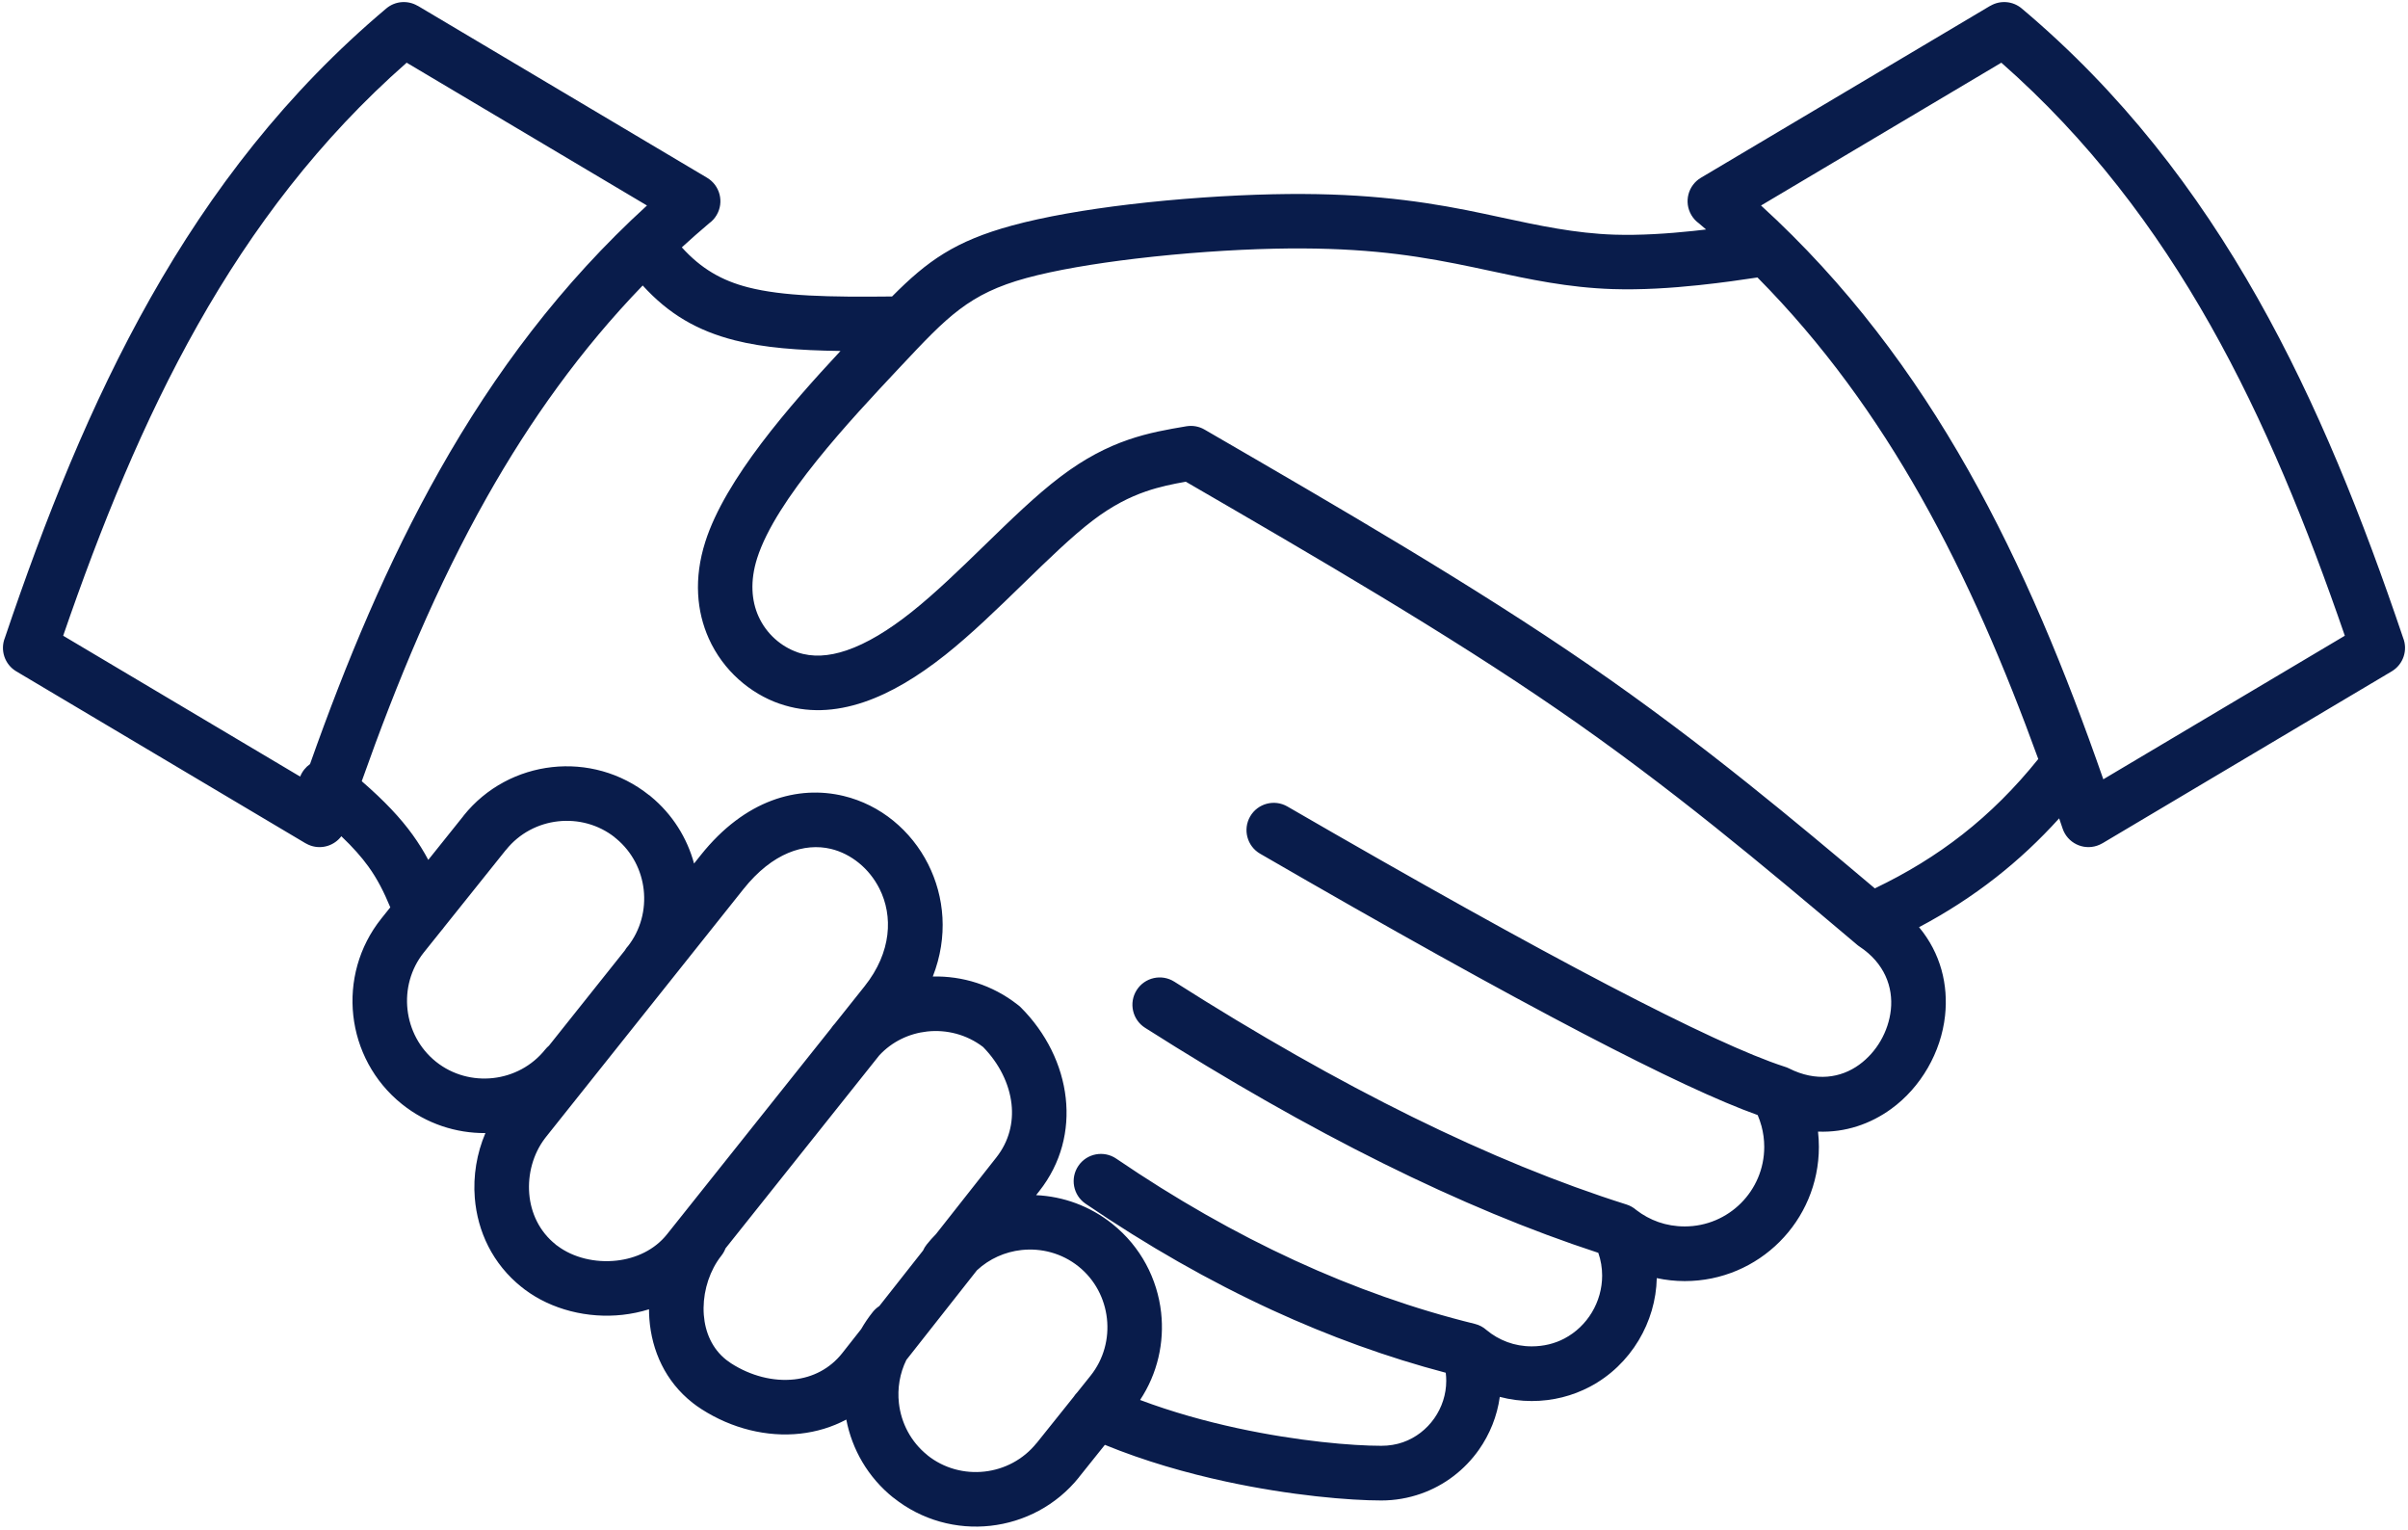 <?xml version="1.0" encoding="UTF-8" standalone="no"?><svg xmlns="http://www.w3.org/2000/svg" xmlns:xlink="http://www.w3.org/1999/xlink" clip-rule="evenodd" fill="#091c4b" fill-rule="evenodd" height="167.9" image-rendering="optimizeQuality" preserveAspectRatio="xMidYMid meet" shape-rendering="geometricPrecision" text-rendering="geometricPrecision" version="1" viewBox="7.8 56.1 264.4 167.9" width="264.4" zoomAndPan="magnify"><g id="change1_1"><path d="M227.548 62.982l-26.387 15.677c9.41,8.582 16.74,18.399 22.752,29.036 6.025,10.662 10.708,22.109 14.832,33.947l26.519 -15.758c-4.125,-11.974 -8.784,-23.515 -14.785,-34.134 -6.003,-10.621 -13.371,-20.365 -22.931,-28.768zm-173.885 -6.248l31.768 18.874c1.423,0.842 1.896,2.678 1.054,4.102 -0.217,0.369 -0.502,0.673 -0.829,0.908 -1.021,0.864 -2.018,1.742 -2.991,2.635 2.091,2.313 4.362,3.647 7.302,4.395 3.806,0.968 8.808,1.074 15.783,0.997 3.877,-3.906 6.906,-6.08 13.181,-7.79 3.568,-0.973 8.118,-1.751 12.863,-2.316 5.261,-0.627 10.901,-1.008 15.775,-1.115 4.582,-0.1 8.441,0.051 11.878,0.37 3.517,0.327 6.518,0.81 9.361,1.371 1.208,0.239 2.547,0.527 3.875,0.813 4.088,0.88 8.083,1.739 12.371,1.88 2.816,0.092 5.873,-0.113 8.637,-0.404 0.484,-0.051 0.965,-0.106 1.439,-0.163 -0.26,-0.225 -0.522,-0.449 -0.786,-0.673 -0.327,-0.235 -0.612,-0.539 -0.83,-0.908 -0.841,-1.424 -0.369,-3.26 1.055,-4.102l31.768 -18.874 0.004 0.007c1.061,-0.627 2.445,-0.552 3.442,0.286 10.946,9.212 19.233,19.998 25.899,31.793 6.59,11.661 11.574,24.262 15.977,37.284 0.544,1.35 0.035,2.931 -1.256,3.694l-31.768 18.877 -0.002 -0.004c-0.178,0.105 -0.369,0.193 -0.573,0.261 -1.566,0.524 -3.261,-0.32 -3.785,-1.886l-0.379 -1.116c-2.179,2.409 -4.482,4.557 -6.939,6.481 -2.639,2.068 -5.442,3.874 -8.445,5.466 2.397,2.885 3.22,6.356 2.856,9.709 -0.217,2.011 -0.879,3.976 -1.893,5.733 -1.021,1.77 -2.394,3.327 -4.027,4.51 -2.269,1.645 -5.022,2.607 -8.029,2.486 0.063,0.552 0.095,1.113 0.095,1.681 0,4.067 -1.648,7.75 -4.314,10.415 -2.664,2.665 -6.347,4.314 -10.414,4.314 -1.047,0 -2.075,-0.113 -3.072,-0.328 -0.05,2.423 -0.757,4.779 -1.987,6.829 -1.276,2.127 -3.117,3.919 -5.373,5.103 -1.883,0.989 -4.037,1.561 -6.372,1.561 -1.207,0 -2.382,-0.159 -3.504,-0.456 -0.29,2.106 -1.092,4.098 -2.296,5.807 -1.534,2.176 -3.731,3.899 -6.363,4.822 -1.365,0.479 -2.826,0.742 -4.348,0.742 -3.435,0 -9.903,-0.525 -17.08,-2.077 -4.316,-0.933 -8.905,-2.239 -13.275,-4.028l-2.838 3.544 0.005 0.005c-2.495,3.115 -6.037,4.927 -9.73,5.336 -3.686,0.408 -7.535,-0.589 -10.656,-3.087l-0.007 -0.006 -0.005 0.006c-2.788,-2.234 -4.533,-5.305 -5.161,-8.573 -1.574,0.84 -3.286,1.348 -5.054,1.544 -3.646,0.404 -7.517,-0.55 -10.837,-2.683 -0.359,-0.23 -0.688,-0.464 -0.988,-0.701 -2.996,-2.359 -4.48,-5.722 -4.743,-9.202 -0.026,-0.353 -0.039,-0.708 -0.041,-1.063 -0.948,0.297 -1.924,0.499 -2.907,0.608 -3.819,0.422 -7.805,-0.57 -10.765,-2.799 -0.08,-0.061 -0.009,-0.013 -0.294,-0.241l-0.006 0.007c-3.216,-2.562 -4.861,-6.143 -5.155,-9.798 -0.196,-2.425 0.215,-4.894 1.165,-7.12 -3.212,0.023 -6.457,-1.013 -9.158,-3.174 -3.124,-2.502 -4.941,-6.042 -5.348,-9.73 -0.408,-3.686 0.589,-7.535 3.088,-10.657l0.976 -1.219c-0.703,-1.681 -1.407,-3.096 -2.403,-4.475 -0.752,-1.041 -1.701,-2.114 -2.974,-3.329 -0.753,1.002 -2.088,1.458 -3.341,1.039 -0.203,-0.068 -0.394,-0.156 -0.572,-0.261l-0.002 0.004 -31.768 -18.877c-1.291,-0.763 -1.8,-2.344 -1.256,-3.694 4.402,-13.022 9.387,-25.623 15.977,-37.284 6.666,-11.795 14.953,-22.581 25.899,-31.793 0.997,-0.838 2.381,-0.913 3.441,-0.286l0.005 -0.007zm24.704 30.706c-6.802,7.037 -12.361,14.84 -17.077,23.185 -5.514,9.757 -9.894,20.292 -13.769,31.227 2.533,2.199 4.257,4.041 5.584,5.878 0.671,0.93 1.227,1.833 1.721,2.759l3.881 -4.847 -0.005 -0.005c2.493,-3.114 6.033,-4.924 9.724,-5.332 3.683,-0.408 7.531,0.587 10.651,3.084l0.015 0.012 0.004 -0.006 0.017 0.014 0.004 -0.005 0.135 0.118c2.393,1.971 3.994,4.568 4.756,7.368l0.735 -0.923c4.868,-6.108 10.695,-7.691 15.677,-6.496 2.029,0.487 3.892,1.435 5.476,2.728 1.576,1.288 2.887,2.915 3.818,4.767 1.79,3.558 2.224,7.941 0.508,12.326 3.246,-0.075 6.538,0.927 9.273,3.062 0.14,0.099 0.271,0.209 0.392,0.33 2.781,2.781 4.53,6.321 4.932,9.95 0.392,3.541 -0.484,7.141 -2.905,10.215l-0.349 0.443c2.954,0.136 5.896,1.173 8.378,3.161 3.125,2.501 4.941,6.041 5.35,9.728 0.363,3.277 -0.385,6.684 -2.311,9.594 3.539,1.332 7.199,2.342 10.674,3.094 6.692,1.447 12.662,1.936 15.815,1.936 0.863,0 1.661,-0.138 2.379,-0.39 1.41,-0.495 2.596,-1.431 3.434,-2.62 0.835,-1.186 1.315,-2.623 1.315,-4.123 0,-0.295 -0.018,-0.591 -0.054,-0.885 -6.401,-1.685 -12.759,-3.982 -19.074,-6.888 -6.872,-3.164 -13.698,-7.053 -20.476,-11.667 -1.365,-0.932 -1.717,-2.795 -0.785,-4.16 0.932,-1.366 2.795,-1.717 4.16,-0.785 6.497,4.423 13.034,8.148 19.609,11.174 6.552,3.016 13.14,5.338 19.761,6.962 0.493,0.122 0.928,0.359 1.281,0.676 0.669,0.559 1.441,1.01 2.286,1.321 0.826,0.304 1.727,0.47 2.675,0.47 1.34,0 2.549,-0.314 3.583,-0.857 1.273,-0.669 2.311,-1.679 3.03,-2.877 0.72,-1.2 1.122,-2.596 1.122,-4.035 0,-0.833 -0.135,-1.676 -0.422,-2.499 -14.956,-4.881 -31.544,-13.114 -49.762,-24.699 -1.398,-0.887 -1.812,-2.739 -0.926,-4.137 0.887,-1.397 2.739,-1.812 4.137,-0.925 18.301,11.637 34.85,19.79 49.645,24.456 0.41,0.13 0.772,0.339 1.076,0.606 0.736,0.567 1.559,1.018 2.439,1.325 0.885,0.309 1.854,0.477 2.882,0.477 2.41,0 4.593,-0.977 6.172,-2.557 1.58,-1.579 2.557,-3.761 2.557,-6.172 0,-0.797 -0.106,-1.567 -0.304,-2.295 -0.114,-0.419 -0.254,-0.82 -0.417,-1.201 -4.243,-1.512 -10.63,-4.495 -19.159,-8.947 -9.315,-4.863 -21.141,-11.444 -35.476,-19.743 -1.43,-0.829 -1.918,-2.66 -1.09,-4.09 0.828,-1.43 2.66,-1.918 4.09,-1.09 14.396,8.335 26.143,14.877 35.242,19.626 8.978,4.687 15.421,7.662 19.328,8.926 0.176,0.051 0.35,0.118 0.52,0.204 2.957,1.488 5.689,1.038 7.684,-0.408 0.965,-0.699 1.77,-1.61 2.363,-2.636 0.6,-1.039 0.991,-2.201 1.12,-3.389 0.27,-2.494 -0.693,-5.13 -3.436,-6.945l-0.008 -0.005 -0.017 -0.011 -0.008 -0.006 -0.005 -0.003 -0.004 -0.003 -0.008 -0.005 -0.049 -0.035 -0.001 -0.001c-0.04,-0.029 -0.079,-0.059 -0.117,-0.089l-0.005 -0.004 -0.06 -0.049 -0.003 -0.003 -0.008 -0.006 -0.007 -0.007 -0.008 -0.006 -0.007 -0.006 -0.306 -0.259c-0.075,-0.057 -0.148,-0.118 -0.217,-0.183 -4.932,-4.162 -9.875,-8.324 -15.079,-12.483 -5.397,-4.312 -11.05,-8.601 -17.213,-12.842 -12.124,-8.347 -26.465,-16.685 -40.849,-25.024 -1.438,0.254 -2.883,0.55 -4.364,1.059 -1.799,0.618 -3.704,1.567 -5.823,3.174 -2.278,1.728 -4.951,4.326 -7.707,7.005 -2.794,2.716 -5.673,5.514 -8.504,7.763 -3.034,2.408 -6.023,4.199 -8.936,5.187 -3.191,1.081 -6.288,1.215 -9.257,0.184l-0.01 -0.004 -0.002 0.004c-3.214,-1.117 -6.194,-3.629 -7.778,-7.166 -1.317,-2.94 -1.67,-6.557 -0.379,-10.614 2.193,-6.889 9.274,-14.953 14.843,-20.943 -4.669,-0.066 -8.399,-0.354 -11.594,-1.167 -4.11,-1.045 -7.26,-2.874 -10.123,-6.02zm0.472 -8.781l-26.387 -15.677c-9.561,8.403 -16.929,18.147 -22.931,28.768 -6.001,10.619 -10.66,22.16 -14.785,34.134l26.023 15.463c0.108,-0.279 0.261,-0.545 0.458,-0.791 0.183,-0.228 0.394,-0.422 0.623,-0.582 3.982,-11.244 8.505,-22.119 14.247,-32.279 6.011,-10.637 13.342,-20.454 22.752,-29.036zm-11.174 92.643c0.126,-0.156 0.265,-0.297 0.413,-0.421l8.338 -10.463c0.08,-0.139 0.172,-0.274 0.277,-0.402l0.003 -0.003 0.01 0.008c1.442,-1.819 2.015,-4.074 1.774,-6.245 -0.235,-2.123 -1.256,-4.158 -3.008,-5.616l-0.152 -0.116 0.006 -0.007 -0.01 -0.009 0.002 -0.002c-1.816,-1.439 -4.067,-2.009 -6.236,-1.77 -2.173,0.24 -4.255,1.303 -5.717,3.13l-0.003 -0.002 -0.025 0.03 -0.003 -0.002 -6.769 8.455c-0.092,0.136 -0.195,0.265 -0.308,0.386l-1.913 2.389c-1.461,1.824 -2.041,4.092 -1.8,6.275 0.242,2.181 1.302,4.265 3.123,5.723 1.824,1.459 4.093,2.039 6.276,1.797 2.175,-0.241 4.258,-1.305 5.722,-3.135zm41.488 22.065c0.103,-0.232 0.237,-0.455 0.404,-0.663 0.322,-0.402 0.661,-0.782 1.016,-1.141l6.631 -8.417c1.386,-1.76 1.887,-3.824 1.662,-5.855 -0.247,-2.231 -1.352,-4.453 -3.12,-6.262 -1.807,-1.382 -4.02,-1.934 -6.145,-1.702 -1.969,0.215 -3.855,1.103 -5.26,2.624l-16.882 21.185c-0.105,0.278 -0.254,0.545 -0.447,0.791 -0.171,0.217 -0.323,0.43 -0.458,0.639 -1.082,1.685 -1.63,3.817 -1.475,5.872 0.144,1.905 0.918,3.715 2.469,4.937 0.177,0.139 0.351,0.264 0.52,0.373 2.169,1.393 4.651,2.022 6.945,1.768 2.021,-0.224 3.908,-1.159 5.274,-2.894l2.068 -2.625c0.371,-0.652 0.798,-1.282 1.281,-1.886 0.207,-0.258 0.448,-0.473 0.711,-0.644l4.806 -6.1zm-1.834 12.01c-0.73,1.485 -0.996,3.132 -0.819,4.734 0.241,2.176 1.306,4.259 3.134,5.724l-0.004 0.005c1.822,1.456 4.087,2.035 6.267,1.793 2.175,-0.24 4.259,-1.305 5.723,-3.133l0.006 0.004 4.07 -5.083c0.113,-0.177 0.244,-0.339 0.388,-0.485l1.459 -1.823c1.46,-1.824 2.04,-4.092 1.798,-6.276 -0.242,-2.18 -1.302,-4.263 -3.124,-5.721 -1.823,-1.46 -4.091,-2.041 -6.274,-1.799 -1.783,0.198 -3.505,0.95 -4.874,2.222l-7.75 9.838zm-8.249 -36.42c0.05,-0.076 0.103,-0.15 0.16,-0.222l0.056 -0.07c0.058,-0.073 0.119,-0.142 0.182,-0.208l0.007 -0.008 3.254 -4.084c2.999,-3.764 3.127,-7.75 1.642,-10.704 -0.556,-1.106 -1.328,-2.07 -2.249,-2.821 -0.913,-0.746 -1.964,-1.288 -3.085,-1.557 -2.89,-0.693 -6.42,0.411 -9.606,4.41l-21.688 27.217 -0.133 0.174c-1.265,1.679 -1.874,3.88 -1.7,6.044 0.169,2.097 1.097,4.139 2.906,5.58l-0.006 0.007 0.006 0.004c0.133,0.107 -0.062,-0.055 0.182,0.129 1.74,1.31 4.149,1.887 6.499,1.627 2.133,-0.236 4.175,-1.175 5.544,-2.894l18.029 -22.624zm101.7 -82.399c-1.63,0.248 -3.843,0.571 -6.47,0.847 -2.965,0.313 -6.282,0.531 -9.433,0.428 -4.889,-0.16 -9.108,-1.068 -13.426,-1.997 -1.196,-0.257 -2.401,-0.517 -3.781,-0.789 -2.765,-0.547 -5.602,-1.009 -8.752,-1.301 -3.229,-0.3 -6.872,-0.442 -11.222,-0.346 -4.58,0.1 -10.003,0.473 -15.189,1.091 -4.549,0.542 -8.81,1.26 -11.996,2.128 -6.311,1.721 -8.686,4.249 -13.777,9.671l-0.215 0.229c-5.363,5.712 -13.518,14.398 -15.574,20.856 -0.799,2.512 -0.617,4.672 0.144,6.372 0.876,1.954 2.518,3.341 4.288,3.955l-0.001 0.004c1.625,0.561 3.432,0.449 5.379,-0.211 2.229,-0.755 4.622,-2.21 7.132,-4.202 2.637,-2.095 5.388,-4.769 8.059,-7.365 2.855,-2.776 5.625,-5.468 8.27,-7.473 2.736,-2.077 5.184,-3.297 7.485,-4.088 2.256,-0.776 4.318,-1.126 6.379,-1.475 0.662,-0.109 1.366,0.001 1.992,0.364l0.115 0.067c14.737,8.542 29.471,17.083 42.071,25.758 6.349,4.37 12.096,8.727 17.541,13.077 4.772,3.813 9.333,7.635 13.867,11.459 3.512,-1.681 6.699,-3.626 9.622,-5.916 3.006,-2.355 5.758,-5.088 8.326,-8.286 -3.659,-10.063 -7.791,-19.76 -12.894,-28.79 -4.914,-8.695 -10.742,-16.802 -17.94,-24.067z" fill-rule="nonzero"/></g></svg>
